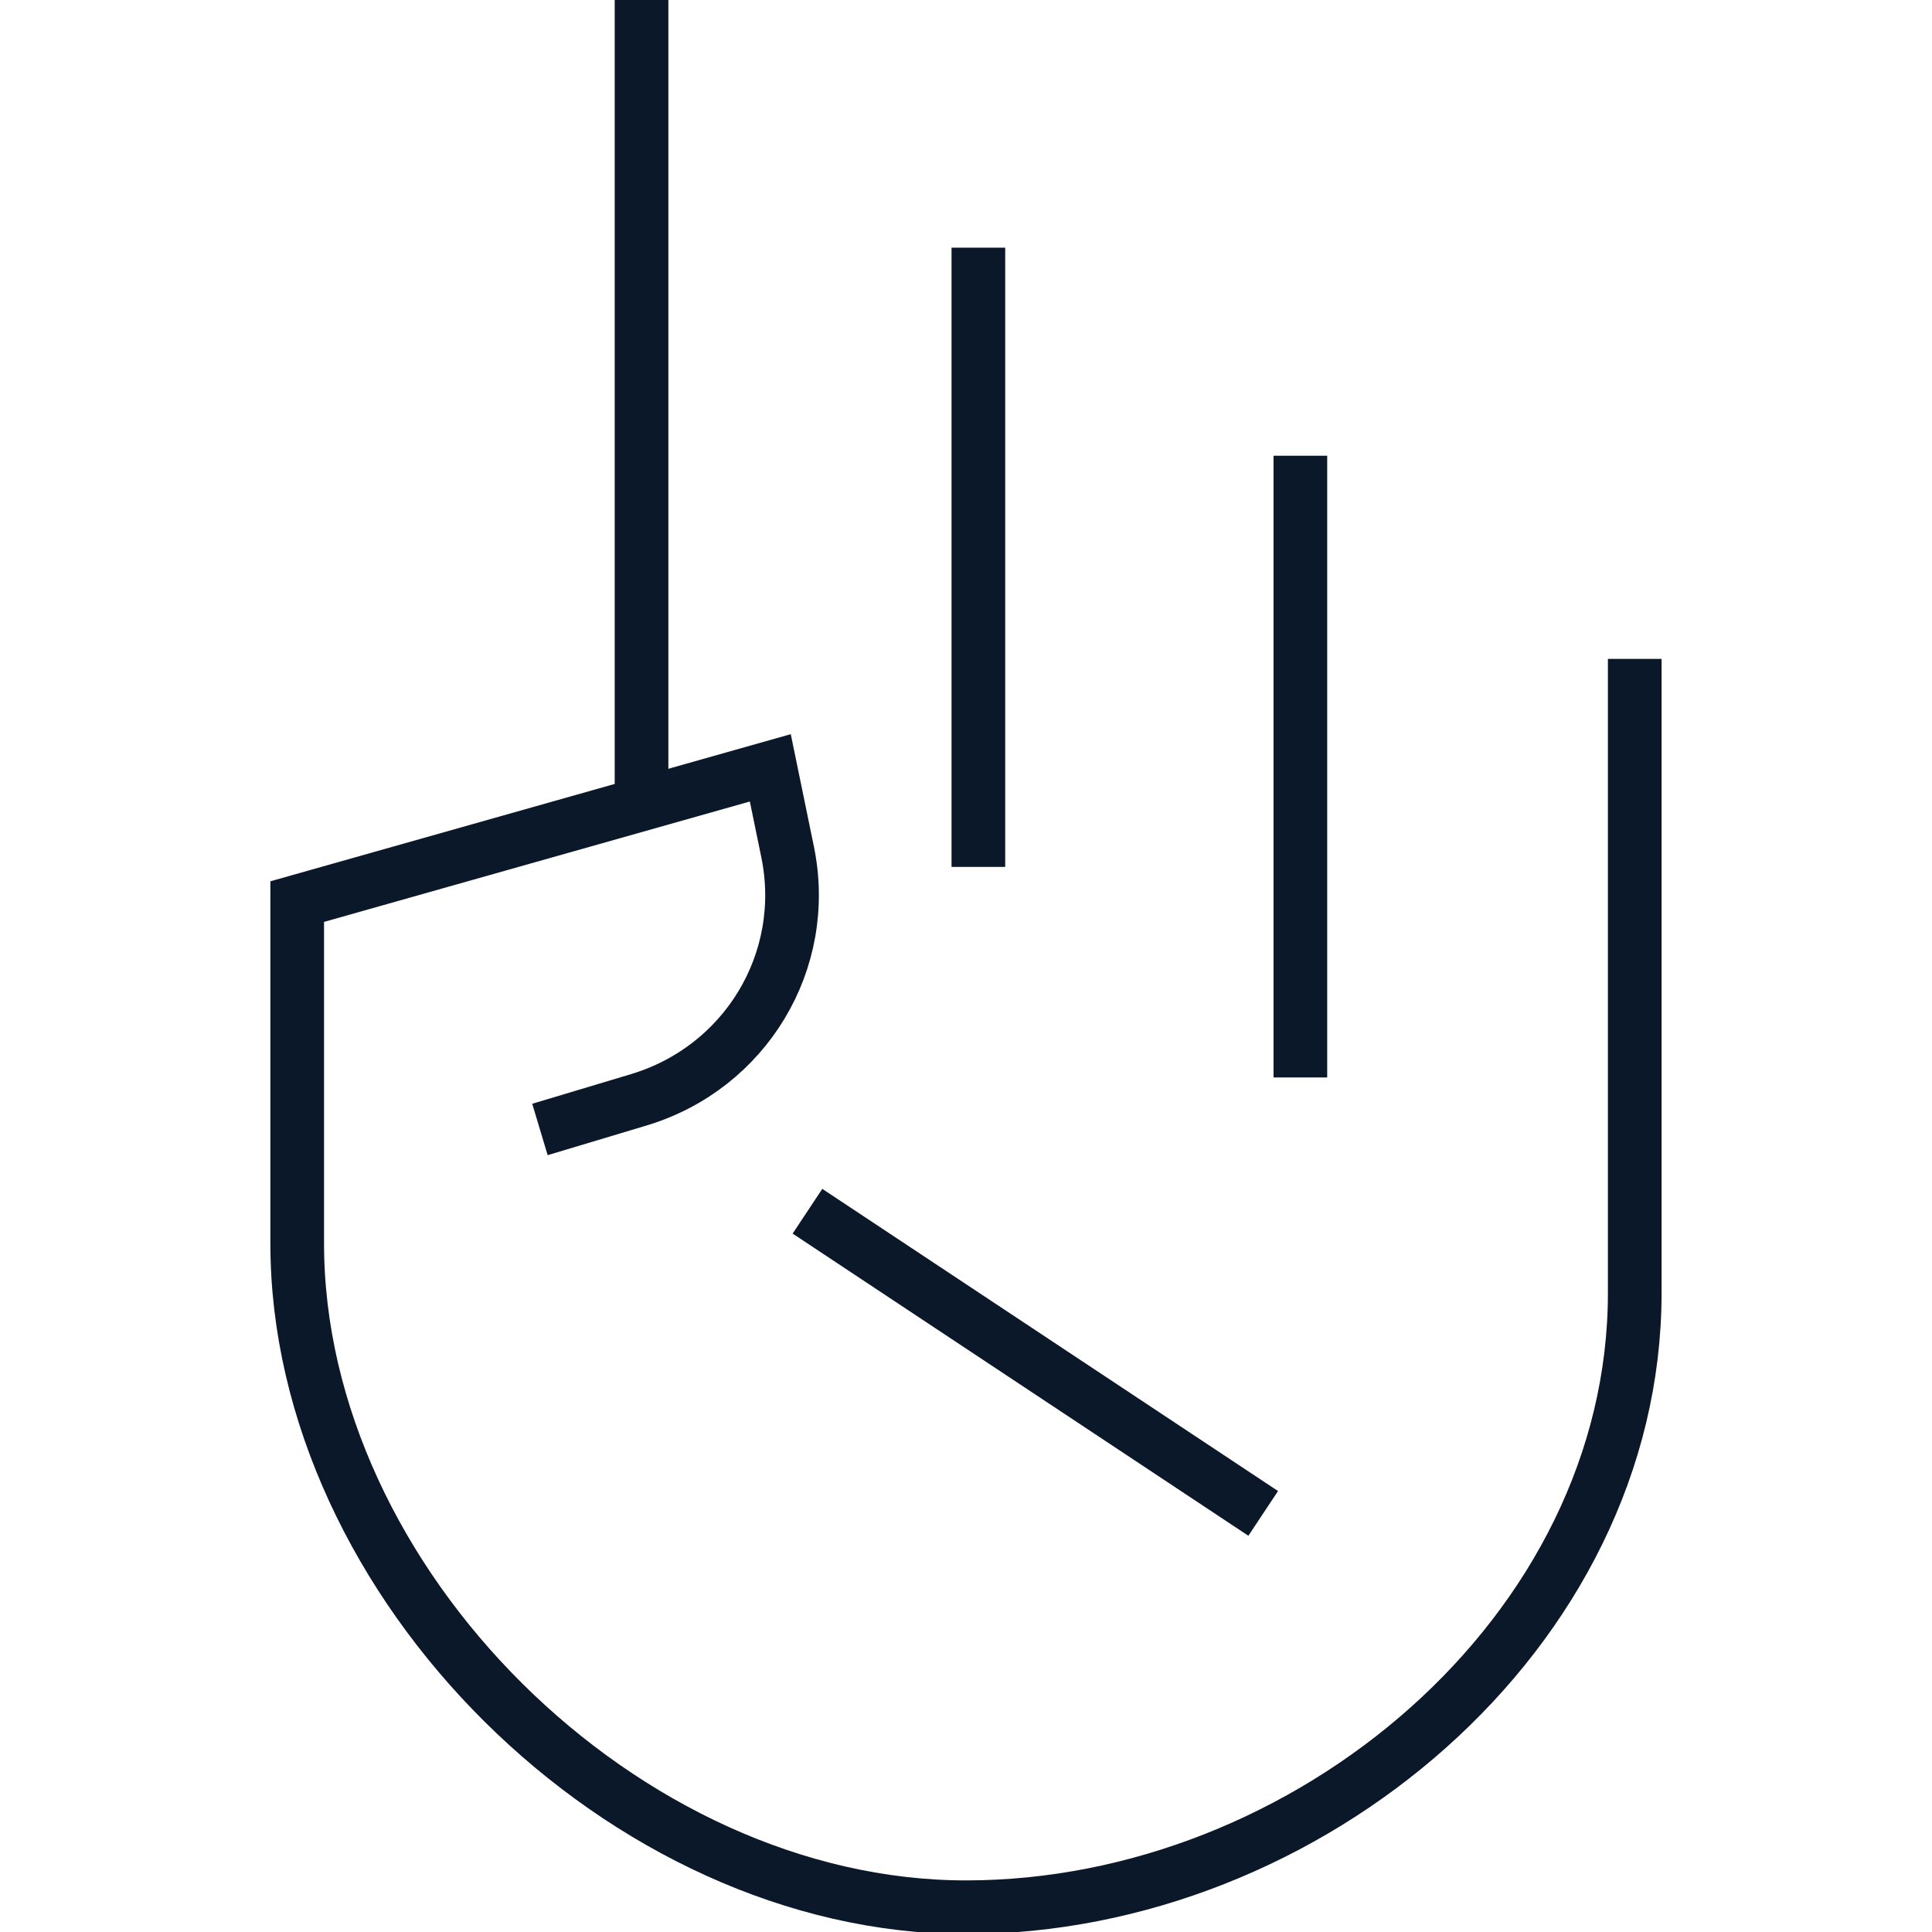 <svg xmlns="http://www.w3.org/2000/svg" width="72" height="72" viewBox="0 0 72 72" fill="none"><g clip-path="url(#clip0_1416_9164)"><path d="M60.922 24.554V48.184C60.922 60.831 48.738 71.077 35.999 71.077C23.261 71.077 11.076 58.984 11.076 46.338V33.6L28.707 28.615L29.353 31.754C30.184 35.815 27.784 39.785 23.815 40.984L20.122 42.092" stroke="#0B1829" stroke-width="2" stroke-miterlimit="10"></path><path d="M23.908 0V30.185" stroke="#0B1829" stroke-width="2" stroke-miterlimit="10"></path><path d="M36.461 32.307V9.23" stroke="#0B1829" stroke-width="2" stroke-miterlimit="10"></path><path d="M48.461 40.154V16.984" stroke="#0B1829" stroke-width="2" stroke-miterlimit="10"></path><path d="M30.092 45.139L47.076 56.4" stroke="#0B1829" stroke-width="2" stroke-miterlimit="10"></path></g><defs><clipPath id="clip0_1416_9164"><rect width="72" height="72" fill="white"></rect></clipPath></defs></svg>